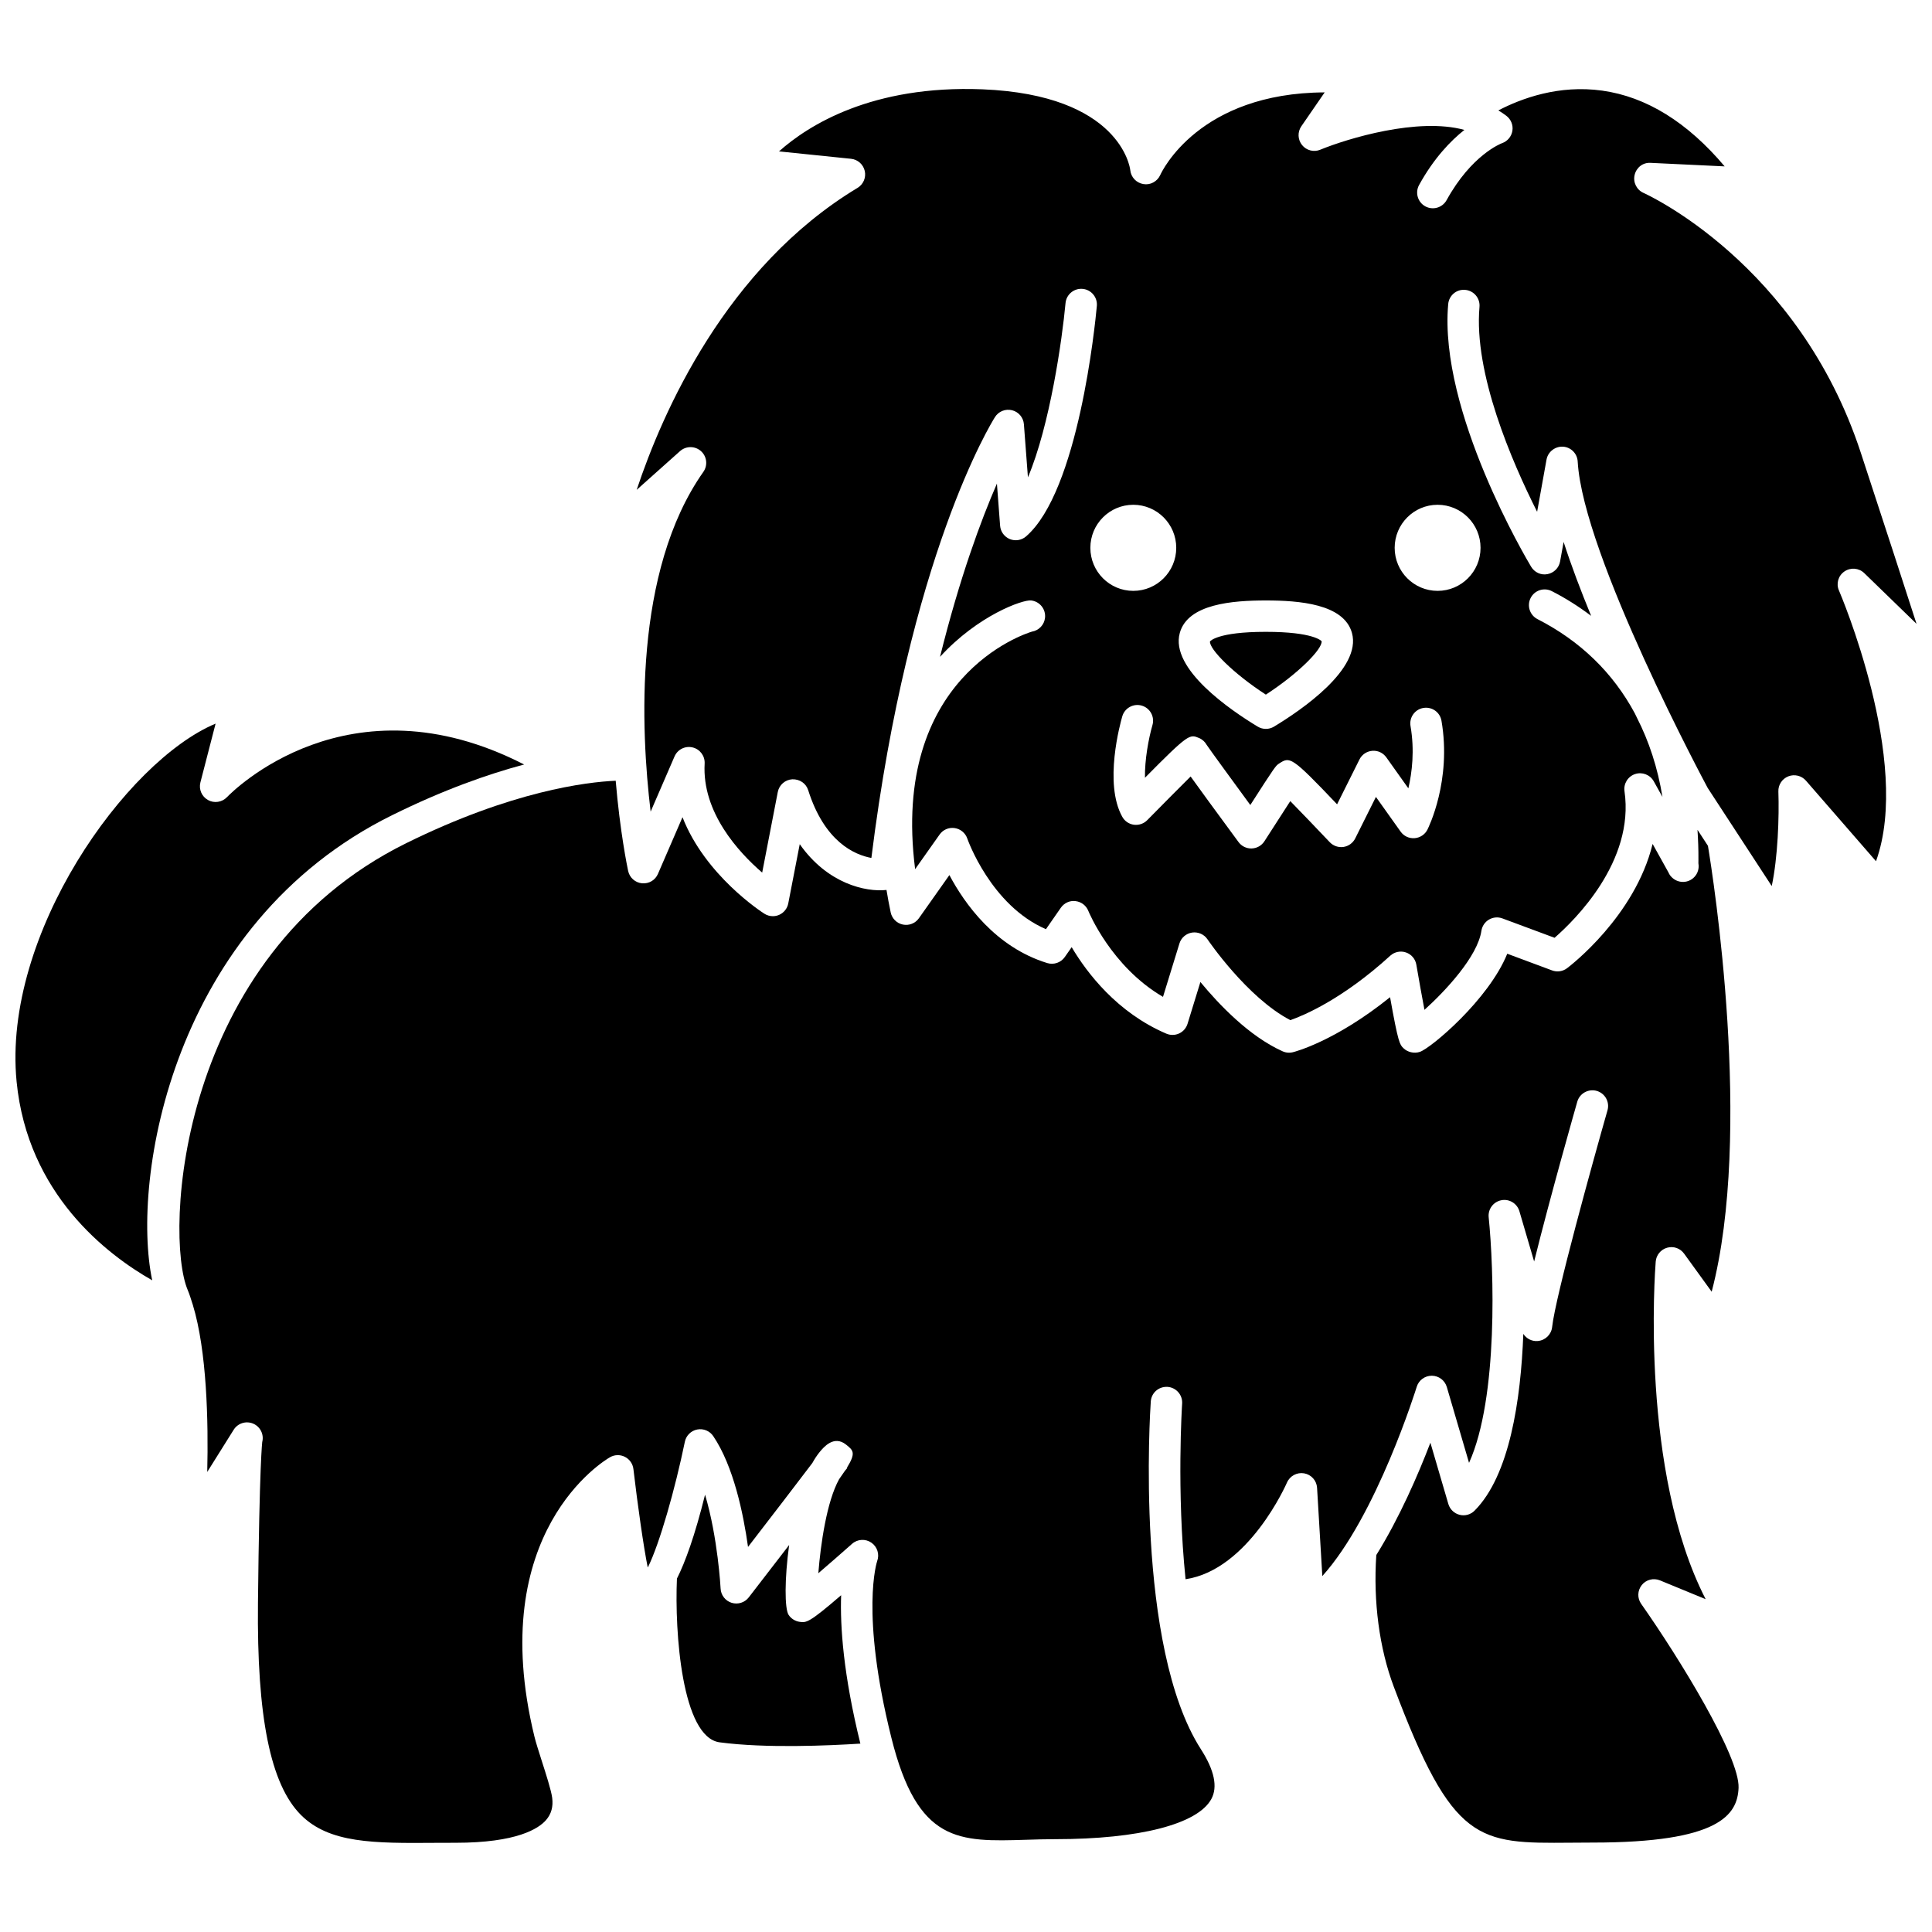 <?xml version="1.0" encoding="UTF-8"?>
<!-- Uploaded to: SVG Repo, www.svgrepo.com, Generator: SVG Repo Mixer Tools -->
<svg width="800px" height="800px" version="1.1" viewBox="144 144 512 512" xmlns="http://www.w3.org/2000/svg">
 <defs>
  <clipPath id="b">
   <path d="m148.09 335h134.91v149h-134.91z"/>
  </clipPath>
  <clipPath id="a">
   <path d="m312 167h339.9v248h-339.9z"/>
  </clipPath>
 </defs>
 <path d="m479.46 328.08c8.641-5.606 15.027-12.094 14.781-14.156-0.027-0.008-1.965-2.481-14.781-2.481-12.934 0-14.789 2.519-14.801 2.543-0.234 2.004 6.152 8.492 14.801 14.094z"/>
 <g clip-path="url(#b)">
  <path d="m247.88 360.05c13.652-6.754 25.414-10.883 35.016-13.449-46.598-23.918-77.375 7.227-78.746 8.652-1.309 1.367-3.391 1.684-5.035 0.758-1.652-0.926-2.481-2.84-2.004-4.672l4.023-15.57c-23.734 9.922-56.543 55.82-52.738 94.836 2.91 29.82 23.91 45.848 35.941 52.691-5.648-26.73 5.195-94.398 63.543-123.25z"/>
 </g>
 <path d="m579.07 564.07c1.156-1.449 3.125-1.957 4.84-1.254l12.109 4.984c-17.379-33.793-13.441-86.949-13.238-89.461 0.137-1.734 1.344-3.211 3.027-3.68 1.688-0.484 3.477 0.152 4.496 1.566l7.309 10.094c11.051-42.156 0.355-110.06-0.992-118.17l-2.769-4.246c0.168 2.609 0.273 5.254 0.25 7.973-0.004 0.375-0.008 0.68-0.008 0.906 0.148 0.801 0.066 1.641-0.262 2.406-0.508 1.184-1.531 2.07-2.777 2.394-1.242 0.328-2.594 0.055-3.625-0.75-0.633-0.496-1.027-1.035-1.273-1.633l-4.195-7.547c-4.691 19.16-21.785 32.262-22.684 32.941-1.133 0.855-2.629 1.07-3.957 0.578l-11.883-4.422c-4.949 12.227-20.285 25.066-23.16 26.008-1.492 0.496-3.269 0.105-4.379-1.004-0.949-0.945-1.352-1.352-3.516-13.484-14.59 11.738-25.281 14.465-25.781 14.59-0.328 0.078-0.656 0.117-0.992 0.117-0.586 0-1.164-0.121-1.707-0.367-8.832-3.969-16.859-12.387-21.785-18.367l-3.41 11.086c-0.352 1.129-1.156 2.059-2.231 2.551-1.066 0.496-2.297 0.512-3.387 0.051-13.039-5.582-21.027-16.074-25.086-22.922l-1.824 2.617c-1.031 1.48-2.91 2.125-4.637 1.602-13.766-4.227-21.922-15.742-25.945-23.32l-8.082 11.441c-0.953 1.348-2.602 2.004-4.238 1.672-1.625-0.332-2.891-1.594-3.234-3.211-0.434-2.039-0.793-4.019-1.113-5.961-5.504 0.598-15.621-1.633-22.992-12.133l-3.043 15.711c-0.262 1.352-1.176 2.488-2.445 3.035-0.523 0.227-1.086 0.336-1.645 0.336-0.781 0-1.562-0.219-2.234-0.652-0.809-0.512-15.695-10.176-21.703-25.578l-6.508 15.027c-0.719 1.656-2.344 2.648-4.238 2.488-1.805-0.18-3.281-1.504-3.66-3.277-0.219-1.031-2.164-10.445-3.297-23.902-7.699 0.34-27.504 2.699-55.578 16.582-60.602 29.984-64.082 103.7-57.844 118.38 0.469 1.109 0.863 2.375 1.254 3.629 0.043 0.082 0.055 0.176 0.09 0.262 3.742 12.258 4.152 30.949 3.832 44.328l7.012-11.191c1.094-1.742 3.293-2.418 5.18-1.609 1.887 0.812 2.894 2.883 2.379 4.871 0.016 0-0.742 5.32-1.129 42.629-0.312 30.215 3.297 48.062 11.363 56.172 7.527 7.566 19.34 7.543 35.723 7.414l5.289-0.016c16.258 0 21.984-3.754 23.949-5.996 1.418-1.621 1.957-3.559 1.645-5.949-0.262-1.969-1.648-6.293-2.762-9.762-0.82-2.562-1.574-4.93-1.945-6.453-13.207-54.234 18.66-73.234 20.027-74.012 1.215-0.703 2.699-0.738 3.945-0.109 1.25 0.629 2.098 1.844 2.262 3.234 1.125 9.605 2.695 20.652 3.793 26.059 0.027-0.059 0.078-0.102 0.113-0.152 3.051-6.207 7.129-20.531 9.73-33.141 0.336-1.641 1.629-2.918 3.269-3.242 1.648-0.32 3.324 0.371 4.258 1.758 5.348 7.918 7.965 20.438 9.215 29.359 6.332-8.211 13.266-17.242 17.039-22.23 0.609-1.102 1.258-2.086 1.949-2.926 1.023-1.242 3.754-4.547 6.992-1.957 1.879 1.5 2.695 2.152 0.23 6.117l0.086 0.09c-0.113 0.121-0.312 0.359-0.609 0.719-0.438 0.66-0.953 1.41-1.559 2.254-3.258 5.891-4.879 17.082-5.5 24.91 2.711-2.324 5.938-5.133 8.934-7.793 1.438-1.277 3.555-1.398 5.129-0.312 1.578 1.09 2.207 3.113 1.523 4.91-0.027 0.086-4.539 13.484 3.766 46.766 6.969 27.961 17.801 27.613 35.77 27.059 2.492-0.078 5.059-0.16 7.691-0.16 22.246 0 37.695-3.973 41.332-10.629 1.746-3.199 0.82-7.637-2.754-13.199-17.516-27.285-13.469-89.527-13.289-92.164 0.16-2.293 2.082-3.996 4.438-3.871 2.293 0.16 4.027 2.148 3.871 4.438-0.027 0.375-1.5 23.121 0.91 46.539 16.77-2.523 26.758-25.355 26.863-25.602 0.766-1.77 2.644-2.789 4.547-2.465 1.902 0.328 3.328 1.922 3.438 3.852l1.391 23.379c14.402-15.969 24.895-49.766 25.016-50.152 0.535-1.75 2.152-2.945 3.981-2.945h0.023c1.84 0.012 3.453 1.227 3.973 2.992l5.891 20.098c7.801-17.266 6.582-51.535 5.203-65.086-0.215-2.144 1.23-4.094 3.344-4.508 2.106-0.426 4.188 0.848 4.797 2.91l3.906 13.32c4.312-17.383 11.035-40.957 11.434-42.352 0.633-2.215 2.953-3.473 5.144-2.859 2.211 0.633 3.492 2.934 2.863 5.144-3.793 13.277-13.816 49.477-14.672 57.434-0.211 1.973-1.789 3.523-3.769 3.703-1.559 0.16-3.043-0.609-3.867-1.887-0.66 17.512-3.629 37.535-12.922 46.852-1.031 1.039-2.539 1.469-3.977 1.094-1.426-0.363-2.551-1.453-2.969-2.863l-4.758-16.238c-3.242 8.457-8.172 19.859-14.336 29.77-0.828 12.332 0.797 24.691 4.633 34.891 15.652 41.598 22.309 41.543 46.875 41.34 1.855-0.016 3.805-0.035 5.852-0.035 33.516 0 38.344-7.324 38.645-14.484 0.352-8.266-15.637-34.297-25.797-48.762-1.078-1.504-1.016-3.535 0.137-4.981z"/>
 <path d="m366.91 566.75c-8.547 7.375-9.23 7.289-10.953 7.059-1.195-0.152-2.293-0.836-2.961-1.836-1.09-1.641-1.09-9.637 0.137-18.535-5.68 7.379-10.711 13.891-10.711 13.891-1.062 1.375-2.871 1.949-4.543 1.426-1.66-0.52-2.824-2.023-2.91-3.766-0.008-0.18-0.715-13.445-4.121-24.883-2.731 10.98-5.258 17.871-7.453 22.242-0.625 14.07 1.285 42.055 11.316 43.387 12.211 1.629 29.055 0.871 37.297 0.34-4.523-18.297-5.387-31.094-5.098-39.324z"/>
 <g clip-path="url(#a)">
  <path d="m632.78 295.45c1.641-1.129 3.844-0.953 5.269 0.434l13.852 13.441c-3.055-9.555-7.891-24.32-14.746-45.277-16.512-50.43-57.168-68.73-57.578-68.91-1.84-0.805-2.848-2.809-2.387-4.766 0.461-1.957 2.164-3.344 4.25-3.211l19.617 0.934c-9.867-11.703-20.758-18.449-32.465-20.078-11.461-1.605-21.379 2.047-27.512 5.242 0.738 0.441 1.453 0.926 2.141 1.449 1.215 0.938 1.824 2.461 1.578 3.969-0.246 1.512-1.305 2.769-2.746 3.269-0.289 0.109-8.082 3.106-14.688 15.098-1.117 2.016-3.637 2.738-5.652 1.641-2.012-1.113-2.746-3.644-1.641-5.652 3.926-7.129 8.371-11.719 12.004-14.602-12.309-3.387-30.969 2.281-38.199 5.25-1.691 0.707-3.66 0.195-4.82-1.238-1.156-1.438-1.23-3.461-0.188-4.977l6.184-8.98c-33.32 0.148-43.148 20.949-43.574 21.895-0.781 1.719-2.617 2.734-4.484 2.398-1.859-0.309-3.285-1.824-3.465-3.707-0.086-0.77-2.766-19.926-39.184-21.402-29.281-1.156-46.152 9.539-53.906 16.453l19.094 1.961c1.781 0.184 3.242 1.488 3.637 3.234 0.391 1.746-0.379 3.551-1.91 4.473-34.914 21.039-51.75 59.613-58.535 80.027l11.492-10.262c1.578-1.406 3.965-1.41 5.543-0.004 1.582 1.41 1.852 3.777 0.633 5.508-18.562 26.348-16.582 68.336-13.969 90.039l6.332-14.629c0.801-1.848 2.805-2.863 4.781-2.394 1.965 0.461 3.309 2.269 3.199 4.285-0.73 12.938 9 23.5 15.25 28.891l4.137-21.367c0.363-1.871 1.945-3.25 3.848-3.363 1.977-0.051 3.637 1.082 4.211 2.898 4.34 13.695 12.297 17.129 16.742 17.949 9.984-80.094 31.812-115.34 32.75-116.83 0.953-1.52 2.766-2.246 4.527-1.82 1.742 0.434 3.012 1.938 3.144 3.731l1.066 14.055c5.82-13.746 9.066-36.461 9.965-46.18 0.211-2.285 2.238-3.969 4.531-3.766 2.289 0.211 3.977 2.238 3.766 4.531-0.457 4.988-4.891 49.098-18.766 61.074-1.191 1.031-2.863 1.293-4.309 0.699-1.453-0.605-2.445-1.969-2.562-3.539l-0.844-11.16c-4.207 9.68-9.844 24.844-15.078 45.91 10.039-11 21.953-15.207 24.141-14.941 2.285 0.254 3.934 2.312 3.684 4.598-0.207 1.891-1.648 3.348-3.434 3.652-2.023 0.598-37.48 12.062-30.988 62.957l6.484-9.172c0.898-1.277 2.422-1.945 3.992-1.715 1.543 0.227 2.844 1.301 3.348 2.777 0.066 0.188 6.223 17.711 20.844 24.016l3.945-5.676c0.879-1.262 2.379-1.969 3.902-1.758 1.523 0.176 2.832 1.18 3.391 2.606 0.062 0.152 6.043 14.77 19.781 22.766l4.356-14.148c0.469-1.531 1.785-2.66 3.375-2.894 1.605-0.219 3.168 0.469 4.062 1.797 0.109 0.164 10.473 15.441 21.953 21.418 3.539-1.242 13.82-5.535 26.484-17.082 1.129-1.023 2.719-1.355 4.16-0.859 1.441 0.492 2.492 1.73 2.746 3.231 0.707 4.129 1.504 8.57 2.156 11.977 5.516-4.965 14.074-14.109 15.09-20.941 0.188-1.242 0.922-2.336 2-2.973s2.387-0.758 3.566-0.316l13.824 5.137c5.344-4.656 21.227-20.23 18.531-38.84-0.289-1.988 0.883-3.902 2.785-4.543 1.902-0.648 3.996 0.168 4.973 1.918l2.301 4.133c-1.266-7.723-3.555-14.711-6.754-20.969-0.191-0.398-0.379-0.777-0.574-1.184-5.773-10.734-14.418-19.16-25.785-24.965-2.047-1.047-2.863-3.555-1.82-5.602 1.039-2.047 3.539-2.863 5.602-1.82 3.742 1.906 7.199 4.117 10.43 6.555-2.734-6.644-5.273-13.324-7.293-19.594l-0.934 5.18c-0.309 1.703-1.645 3.039-3.348 3.356-1.715 0.34-3.426-0.465-4.32-1.949-1-1.664-24.52-41.148-21.984-69.605 0.203-2.285 2.184-4 4.516-3.777 2.289 0.203 3.981 2.227 3.777 4.516-1.566 17.559 8.586 41.02 15.273 54.289l2.492-13.84c0.379-2.074 2.285-3.516 4.356-3.414 2.106 0.129 3.785 1.82 3.902 3.922 1.383 24.941 34.129 85.914 34.457 86.527l7.477 11.453c0.02 0.035 0.043 0.066 0.066 0.102l9.426 14.438c1.617-7.566 1.996-18.289 1.758-25.051-0.066-1.762 0.992-3.375 2.637-4.023 1.641-0.641 3.512-0.184 4.668 1.141l18.57 21.352c9.574-26.52-9.609-71.246-9.812-71.73-0.812-1.793-0.207-3.926 1.43-5.051zm-176.12 16.273c2.144-7.707 14.043-8.594 22.809-8.594s20.664 0.891 22.809 8.594c2.664 9.57-13.555 20.559-20.656 24.844-0.66 0.398-1.406 0.598-2.152 0.598s-1.488-0.199-2.152-0.598c-7.098-4.285-23.32-15.273-20.656-24.844zm-23.703-22.543c0-6.301 5.098-11.406 11.379-11.406s11.379 5.109 11.379 11.406c0 6.301-5.098 11.406-11.379 11.406-6.281 0.004-11.379-5.106-11.379-11.406zm89.332 74.676c-0.656 1.301-1.953 2.16-3.402 2.269-1.496 0.109-2.863-0.555-3.707-1.734l-6.547-9.199-5.484 10.996c-0.609 1.215-1.766 2.059-3.109 2.262-1.328 0.195-2.699-0.266-3.637-1.254-3.707-3.906-7.727-8.102-10.465-10.891-1.867 2.871-4.453 6.894-6.852 10.633-0.742 1.152-2 1.875-3.371 1.914-0.047 0.004-0.086 0.004-0.133 0.004-1.32 0-2.57-0.625-3.356-1.695-6.461-8.789-10.355-14.09-12.699-17.379-2.945 2.922-7.406 7.422-11.508 11.582-0.922 0.934-2.227 1.367-3.523 1.203-1.305-0.176-2.441-0.953-3.078-2.098-4.949-8.867-0.52-24.848 0-26.637 0.641-2.207 2.965-3.473 5.156-2.836 2.207 0.637 3.477 2.949 2.84 5.156-1.031 3.582-2.074 9.238-1.988 13.965 11.555-11.68 11.84-11.566 14.289-10.555 0.895 0.367 1.617 1.023 2.062 1.832 0.859 1.289 6.57 9.121 11.57 15.945 6.602-10.297 6.746-10.391 7.547-10.938 2.945-1.926 3.211-2.129 15.449 10.75l5.93-11.883c0.648-1.309 1.945-2.176 3.398-2.293 1.488-0.125 2.867 0.547 3.719 1.734l5.84 8.211c0.988-4.258 1.68-10.074 0.574-16.496-0.391-2.269 1.129-4.422 3.394-4.809 2.301-0.383 4.422 1.133 4.809 3.394 2.734 15.84-3.457 28.316-3.719 28.844zm14.07-74.676c0 6.301-5.098 11.406-11.379 11.406s-11.379-5.109-11.379-11.406c0-6.301 5.098-11.406 11.379-11.406 6.285 0 11.379 5.109 11.379 11.406z"/>
 </g>
</svg>